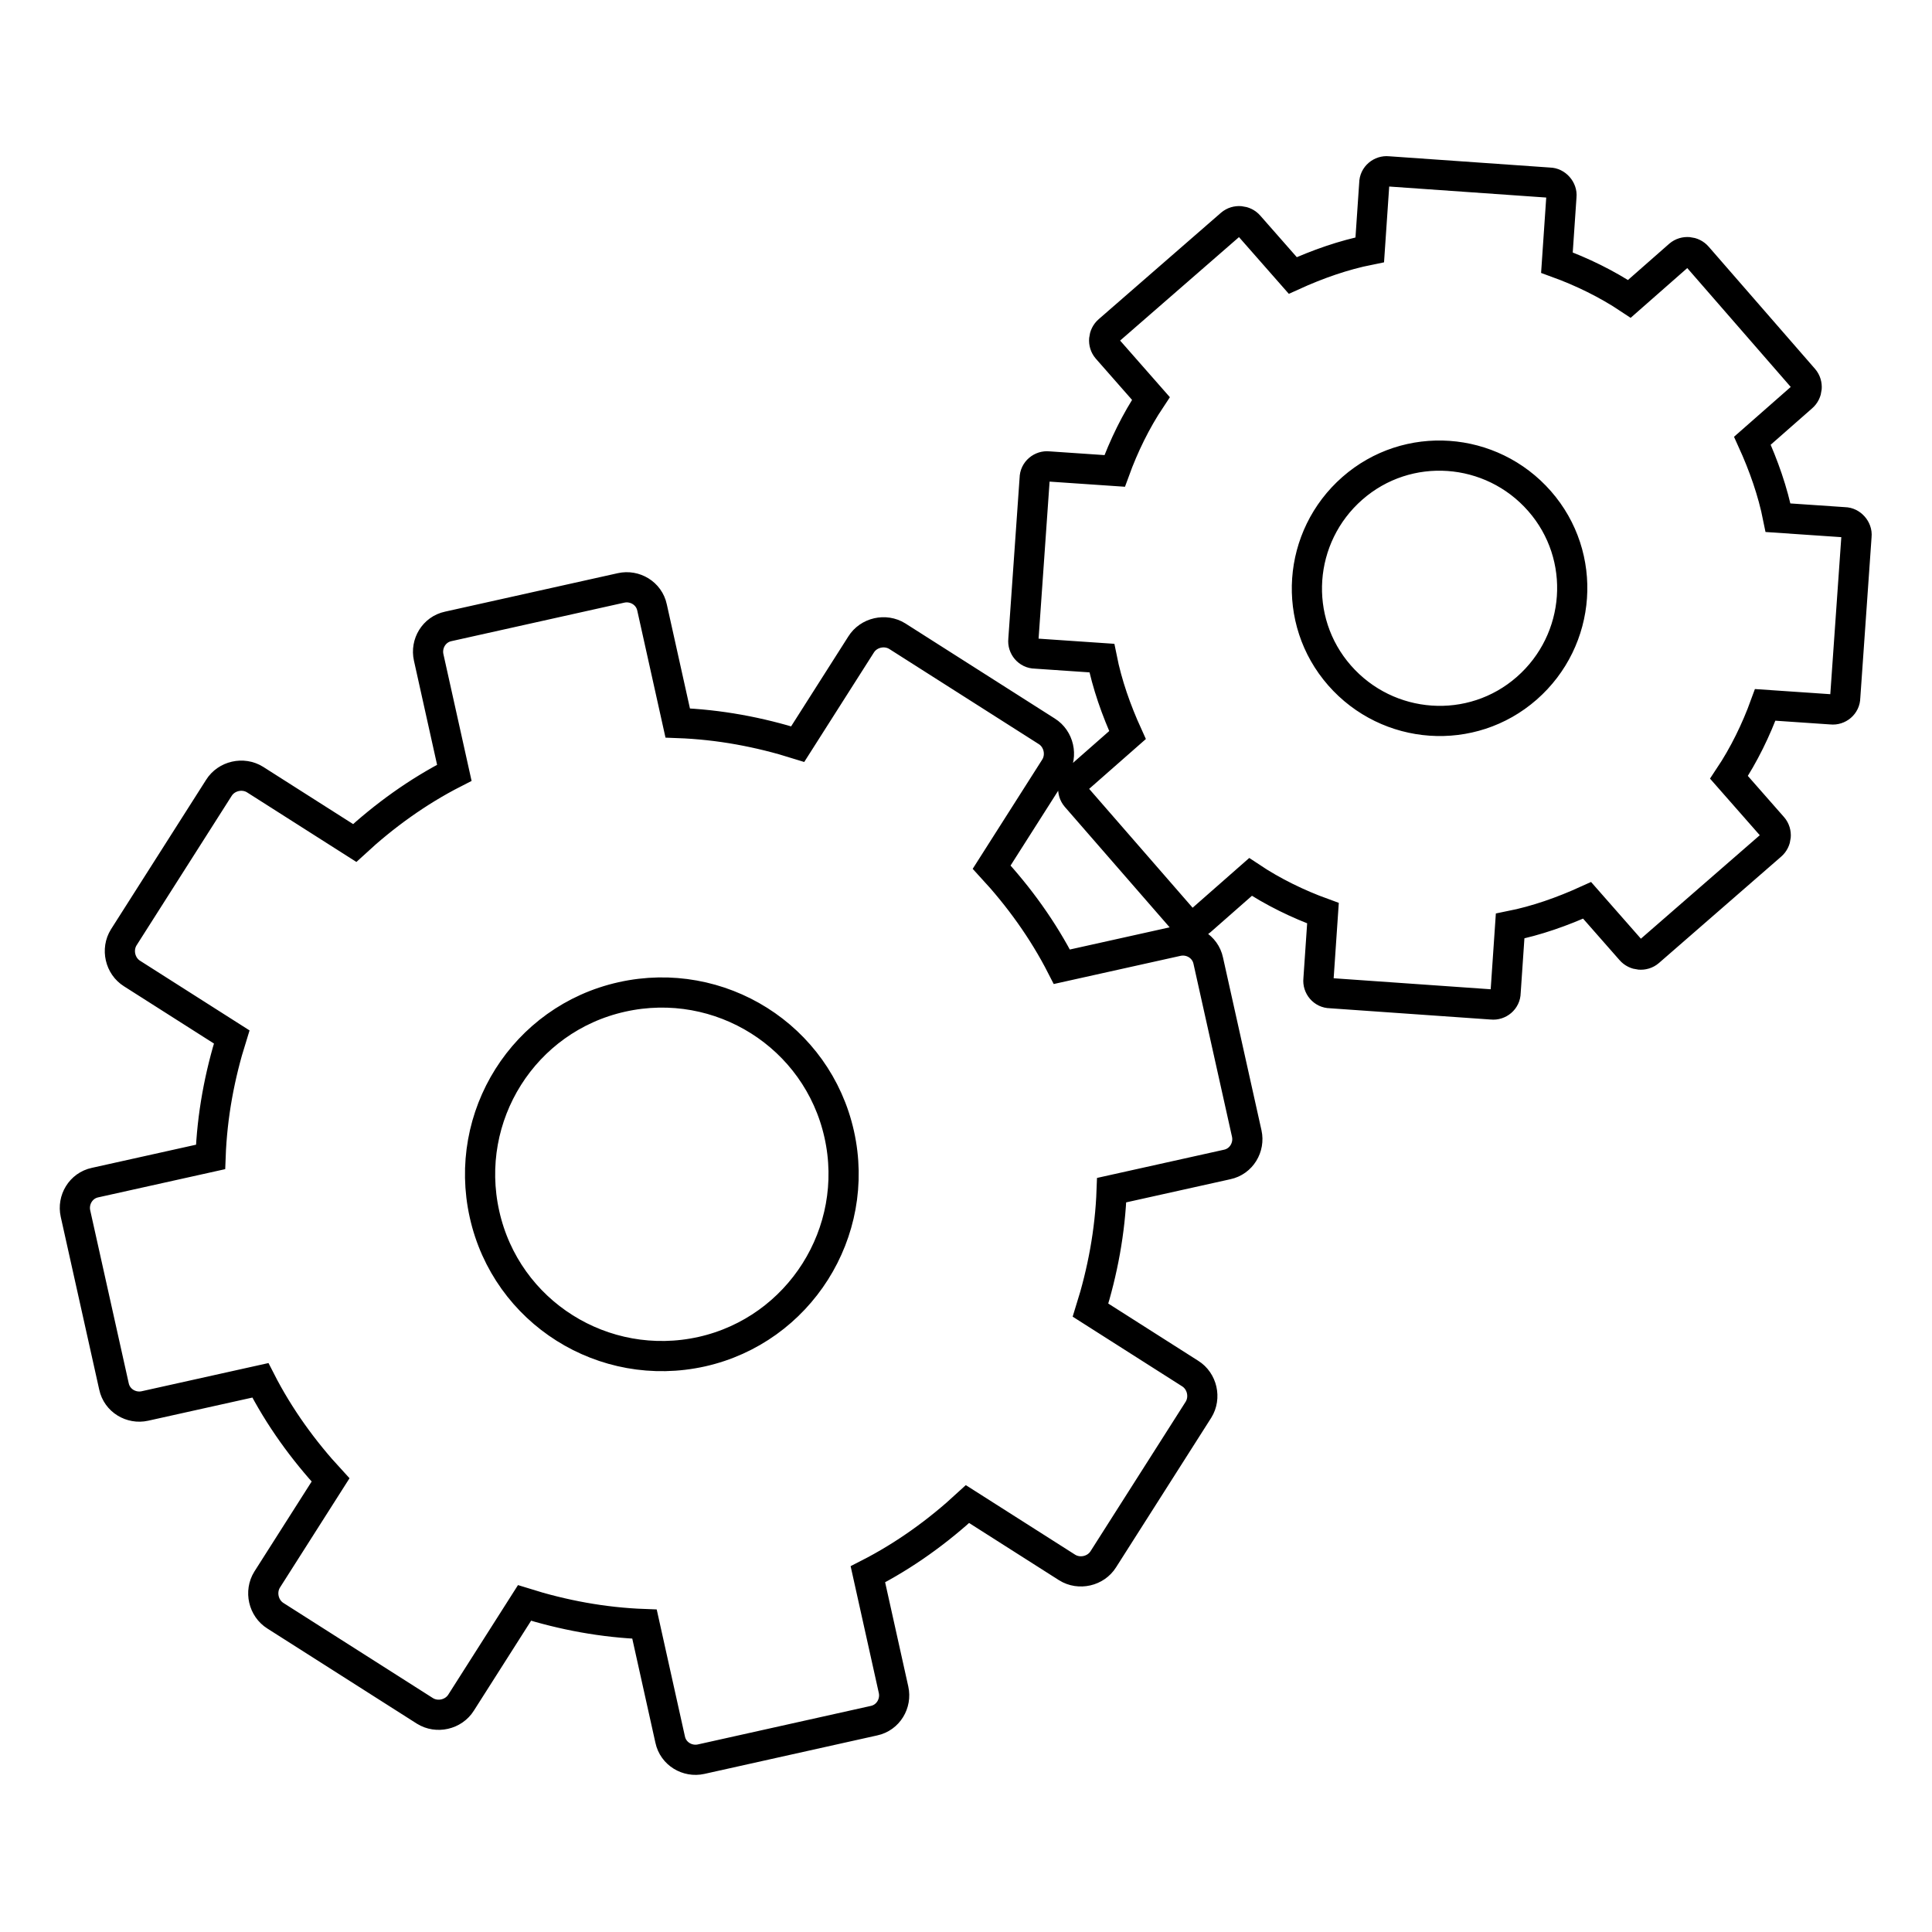 <?xml version="1.0" encoding="utf-8"?>
<!-- Svg Vector Icons : http://www.onlinewebfonts.com/icon -->
<!DOCTYPE svg PUBLIC "-//W3C//DTD SVG 1.1//EN" "http://www.w3.org/Graphics/SVG/1.1/DTD/svg11.dtd">
<svg version="1.1" xmlns="http://www.w3.org/2000/svg" xmlns:xlink="http://www.w3.org/1999/xlink" x="0px" y="0px" viewBox="0 0 256 256" enable-background="new 0 0 256 256" xml:space="preserve">
<g> <path stroke-width="4" fill-opacity="0" stroke="#000000"  d="M160.1,127.3c-0.4-1.9-2.3-3-4.1-2.6l-15.3,3.4c-2.5-4.9-5.7-9.3-9.3-13.2l8.4-13.2c1-1.6,0.5-3.8-1.1-4.8 l-19.8-12.6c-1.6-1-3.8-0.5-4.8,1.1l-8.4,13.2c-5.1-1.6-10.4-2.6-15.9-2.8l-3.4-15.3c-0.4-1.9-2.3-3-4.1-2.6l-22.9,5.1 c-1.9,0.4-3,2.3-2.6,4.1l3.4,15.3c-4.9,2.5-9.3,5.7-13.2,9.3l-13.2-8.4c-1.6-1-3.8-0.5-4.8,1.1l-12.6,19.8c-1,1.6-0.5,3.8,1.1,4.8 l13.2,8.4c-1.6,5.1-2.6,10.4-2.8,15.9l-15.3,3.4c-1.9,0.4-3,2.3-2.6,4.1l5.1,22.9c0.4,1.9,2.3,3,4.1,2.6l15.3-3.4 c2.5,4.9,5.7,9.3,9.3,13.2l-8.4,13.2c-1,1.6-0.5,3.8,1.1,4.8l19.8,12.6c1.6,1,3.8,0.5,4.8-1.1l8.4-13.2c5.1,1.6,10.4,2.6,15.9,2.8 l3.4,15.3c0.4,1.9,2.3,3,4.1,2.6l22.9-5.1c1.9-0.4,3-2.3,2.6-4.1l-3.4-15.3c4.9-2.5,9.3-5.7,13.2-9.3l13.2,8.4 c1.6,1,3.8,0.5,4.8-1.1l12.6-19.8c1-1.6,0.5-3.8-1.1-4.8l-13.2-8.4c1.6-5.1,2.6-10.4,2.8-15.9l15.3-3.4c1.9-0.4,3-2.3,2.6-4.1 L160.1,127.3z M93,179.1c-13,2.9-25.9-5.2-28.8-18.2c-2.9-13,5.2-25.9,18.2-28.8c13-2.9,25.9,5.2,28.8,18.2 C114.1,163.3,105.9,176.2,93,179.1z M244.4,69.2l-8.8-0.6c-0.7-3.5-1.9-6.9-3.4-10.2l6.6-5.8c0.7-0.6,0.8-1.7,0.2-2.4L224.9,34 c-0.6-0.7-1.7-0.8-2.4-0.2l-6.6,5.8c-3-2-6.3-3.6-9.6-4.8l0.6-8.8c0.1-0.9-0.7-1.8-1.6-1.8l-21.4-1.5c-0.9-0.1-1.8,0.6-1.8,1.6 l-0.6,8.8c-3.5,0.7-6.9,1.9-10.2,3.4l-5.8-6.6c-0.6-0.7-1.7-0.8-2.4-0.2l-16.2,14.1c-0.7,0.6-0.8,1.7-0.2,2.4l5.8,6.6 c-2,3-3.6,6.3-4.8,9.6l-8.8-0.6c-0.9-0.1-1.8,0.6-1.8,1.6l-1.5,21.4c-0.1,0.9,0.6,1.8,1.6,1.8l8.8,0.6c0.7,3.5,1.9,6.9,3.4,10.2 l-6.6,5.8c-0.7,0.6-0.8,1.7-0.2,2.4l14.1,16.2c0.6,0.7,1.7,0.8,2.4,0.2l6.6-5.8c3,2,6.3,3.6,9.6,4.8l-0.6,8.8 c-0.1,0.9,0.6,1.8,1.6,1.8l21.4,1.5c0.9,0.1,1.8-0.6,1.8-1.6l0.6-8.8c3.5-0.7,6.9-1.9,10.2-3.4l5.8,6.6c0.6,0.7,1.7,0.8,2.4,0.2 l16.2-14.1c0.7-0.6,0.8-1.7,0.2-2.4l-5.8-6.6c2-3,3.6-6.3,4.8-9.6l8.8,0.6c0.9,0.1,1.8-0.6,1.8-1.6L246,71 C246.1,70.1,245.3,69.2,244.4,69.2z M202.3,91.2c-7.3,6.4-18.4,5.6-24.8-1.7c-6.4-7.3-5.6-18.4,1.7-24.8c7.3-6.4,18.4-5.6,24.8,1.7 C210.4,73.7,209.6,84.8,202.3,91.2z"/></g>
</svg>